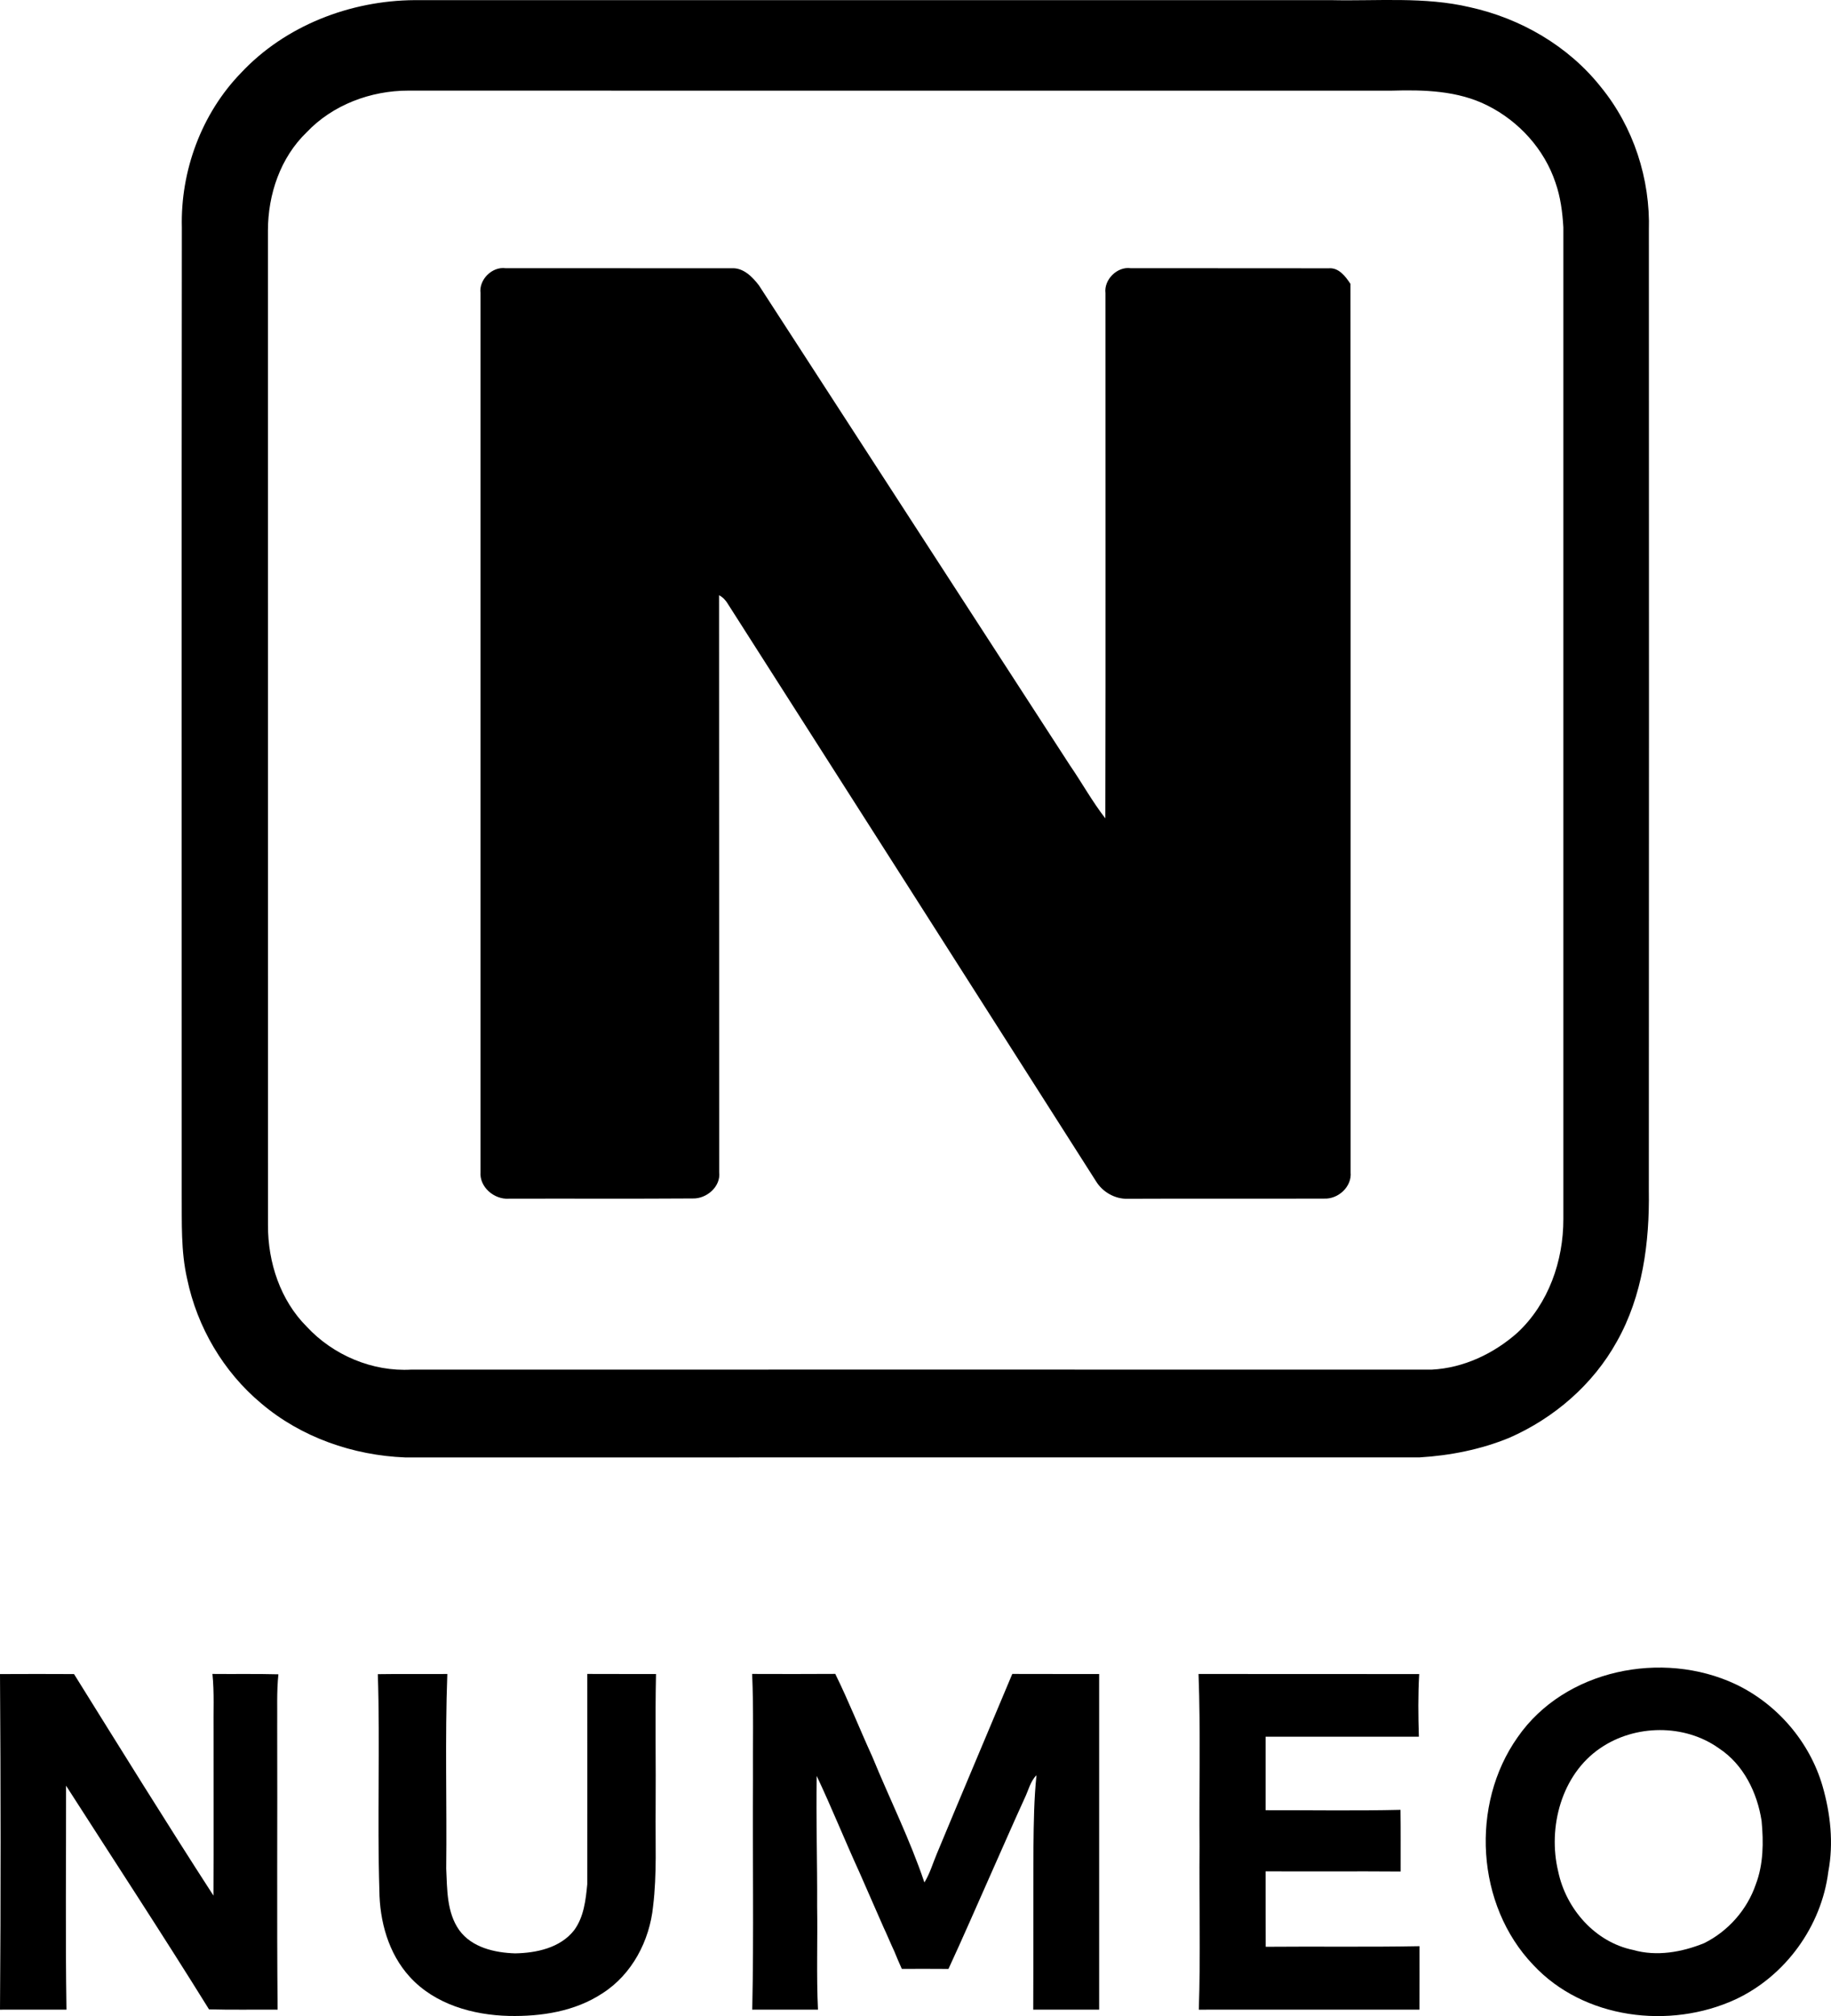<svg width="395" height="435" viewBox="0 0 395 435" fill="none" xmlns="http://www.w3.org/2000/svg" xmlns:xlink="http://www.w3.org/1999/xlink">
	<desc>
			Created with Pixso.
	</desc>
	<defs/>
	<path id="path" d="M52 15.72C61.53 5.53 75.56 0.12 89.41 0.03C155.35 0.02 221.28 0.02 287.21 0.03C297.17 0.25 307.29 -0.75 317.07 1.55C328.05 3.96 338.35 9.93 345.36 18.78C352.41 27.41 356.04 38.63 355.71 49.74C355.74 118.8 355.74 187.86 355.7 256.91C355.87 268.06 354.36 279.61 348.8 289.46C343.67 298.73 335.26 305.99 325.58 310.23C319.44 312.75 312.85 314.05 306.24 314.45C233.3 314.46 160.36 314.45 87.42 314.46C76.18 314.02 64.95 310.12 56.34 302.79C48.19 295.98 42.54 286.34 40.38 275.97C38.99 269.94 39.25 263.74 39.2 257.6C39.21 188.1 39.15 118.59 39.23 49.09C38.92 36.89 43.46 24.52 52 15.72ZM66.16 28.54C60.48 34 57.81 41.96 57.8 49.73C57.81 121.29 57.81 192.85 57.81 264.41C57.8 272.37 60.47 280.55 66.18 286.25C71.87 292.4 80.36 296 88.76 295.51C162.14 295.52 235.52 295.49 308.9 295.51C315.75 295.16 322.27 292.06 327.36 287.54C334.06 281.29 337.28 272.06 337.26 263.03C337.27 191.7 337.25 120.37 337.26 49.04C337.07 45.78 336.65 42.5 335.56 39.4C333.16 32.2 327.69 26.18 320.92 22.78C314.49 19.53 307.17 19.35 300.12 19.56C229.44 19.56 158.76 19.57 88.08 19.55C79.99 19.55 71.77 22.61 66.16 28.54Z" fill="#000000" fill-opacity="1" fill-rule="nonzero"/>
	<path id="path" d="M103.66 63.26C103.28 60.34 106.15 57.47 109.08 57.87C125.35 57.88 141.63 57.87 157.9 57.88C160.4 57.76 162.33 59.75 163.73 61.58C186.07 96.1 208.46 130.6 230.81 165.12C233.41 168.9 235.63 172.94 238.45 176.57C238.54 138.8 238.46 101.02 238.48 63.25C238.12 60.33 241.01 57.45 243.94 57.87C258.18 57.89 272.41 57.86 286.65 57.89C288.82 57.7 290.26 59.64 291.33 61.24C291.42 125.13 291.34 189.02 291.37 252.92C291.67 256.04 288.7 258.76 285.64 258.61C271.5 258.66 257.36 258.58 243.22 258.65C240.51 258.71 237.87 257.19 236.46 254.9C210.01 213.37 183.56 171.85 157.06 130.36C156.59 129.55 155.96 128.86 155.12 128.43C155.16 169.92 155.12 211.41 155.15 252.9C155.53 256.01 152.45 258.67 149.46 258.58C136.23 258.67 123 258.59 109.76 258.63C106.6 258.84 103.39 256.11 103.66 252.85C103.66 189.65 103.67 126.45 103.66 63.26Z" fill="#000000" fill-opacity="1" fill-rule="nonzero"/>
	<path id="path" d="M327.41 374.81C337.55 360.19 358.64 355.97 374.4 363.38C383.37 367.64 390.37 375.78 393.16 385.31C394.89 391.29 395.59 397.69 394.42 403.84C392.94 415.64 385.15 426.37 374.38 431.4C360.19 437.93 341.65 435.63 330.78 423.97C318.41 411.05 317.13 389.34 327.41 374.81ZM345.22 377.19C336.85 382.87 333.85 394.28 336.15 403.8C337.83 411.84 344.09 419.03 352.3 420.72C357.39 422.18 362.82 421.21 367.63 419.26C372.8 416.69 376.9 412.06 378.77 406.59C380.43 402.24 380.46 397.48 380.03 392.9C379.1 386.8 376.12 380.69 370.84 377.23C363.41 371.91 352.71 372.04 345.22 377.19Z" fill="#000000" fill-opacity="1" fill-rule="nonzero"/>
	<path id="path" d="M0 361.2C5.32 361.18 10.65 361.16 15.97 361.2C25.92 377.18 35.83 393.2 46.05 409C46.11 397.12 46.05 385.24 46.07 373.36C46.01 369.29 46.25 365.22 45.83 361.17C50.58 361.22 55.32 361.12 60.06 361.25C59.66 365.04 59.85 368.85 59.8 372.67C59.87 392.98 59.7 413.3 59.89 433.61C54.95 433.57 50.02 433.68 45.09 433.54C35.03 417.32 24.55 401.35 14.25 385.28C14.28 401.38 14.09 417.5 14.34 433.6C9.56 433.62 4.78 433.6 0 433.61C0.18 409.48 0.16 385.33 0 361.2Z" fill="#000000" fill-opacity="1" fill-rule="nonzero"/>
	<path id="path" d="M81.51 361.22C86.5 361.14 91.5 361.22 96.5 361.18C95.98 375.16 96.42 389.18 96.26 403.18C96.47 407.66 96.36 412.61 99.06 416.44C101.79 420.21 106.72 421.32 111.12 421.46C115.71 421.38 120.85 420.29 123.84 416.49C125.95 413.65 126.36 409.97 126.69 406.55C126.71 391.43 126.69 376.3 126.69 361.17C131.63 361.2 136.58 361.17 141.52 361.19C141.31 370.89 141.52 380.59 141.44 390.3C141.36 397.3 141.74 404.33 140.89 411.3C140.15 418.72 136.35 426.01 129.96 430.08C124.05 433.99 116.75 435.11 109.78 434.96C102 434.77 93.78 432.45 88.4 426.53C83.8 421.49 81.9 414.55 81.84 407.85C81.37 392.31 82.01 376.76 81.51 361.22Z" fill="#000000" fill-opacity="1" fill-rule="nonzero"/>
	<path id="path" d="M162.26 361.17C168.24 361.19 174.21 361.2 180.19 361.16C183.07 367.01 185.47 373.09 188.18 379.02C191.89 388.08 196.3 396.88 199.42 406.16C200.61 404.24 201.22 402.06 202.09 400C207.47 387.04 212.95 374.12 218.38 361.17C224.63 361.2 230.87 361.17 237.12 361.19C237.11 385.33 237.11 409.46 237.12 433.6C232.38 433.6 227.64 433.6 222.9 433.61C222.95 421.87 222.9 410.13 222.95 398.39C223 393.26 223.07 388.12 223.6 383.02C222.26 384.36 221.88 386.25 221.08 387.91C218.52 393.5 216.08 399.14 213.58 404.74C210.6 411.44 207.69 418.17 204.61 424.82C201.25 424.78 197.91 424.81 194.55 424.81C193.98 423.55 193.44 422.28 192.92 421C192.1 419.26 191.38 417.48 190.56 415.74C188.87 411.85 187.15 407.97 185.45 404.08C182.28 397.15 179.43 390.05 176.19 383.18C176.03 392.54 176.33 401.91 176.28 411.26C176.4 418.71 176.11 426.16 176.46 433.6C171.73 433.61 167.01 433.6 162.28 433.61C162.64 417.13 162.33 400.63 162.44 384.15C162.39 376.49 162.59 368.83 162.26 361.17Z" fill="#000000" fill-opacity="1" fill-rule="nonzero"/>
	<path id="path" d="M258.56 361.18C274.43 361.21 290.3 361.16 306.16 361.2C305.9 365.7 305.95 370.21 306.09 374.71C295.07 374.7 284.05 374.71 273.03 374.71C273.03 379.99 273.04 385.28 273.03 390.57C282.73 390.55 292.44 390.72 302.13 390.49C302.19 394.93 302.15 399.36 302.16 403.8C292.45 403.72 282.74 403.82 273.03 403.76C273.05 409.18 273.01 414.61 273.05 420.04C284.11 419.94 295.18 420.12 306.23 419.91C306.23 424.47 306.24 429.03 306.22 433.6C290.35 433.62 274.48 433.6 258.62 433.61C259.02 421.88 258.67 410.13 258.78 398.39C258.66 385.99 259.02 373.57 258.56 361.18Z" fill="#000000" fill-opacity="1" fill-rule="nonzero"/>
</svg>
